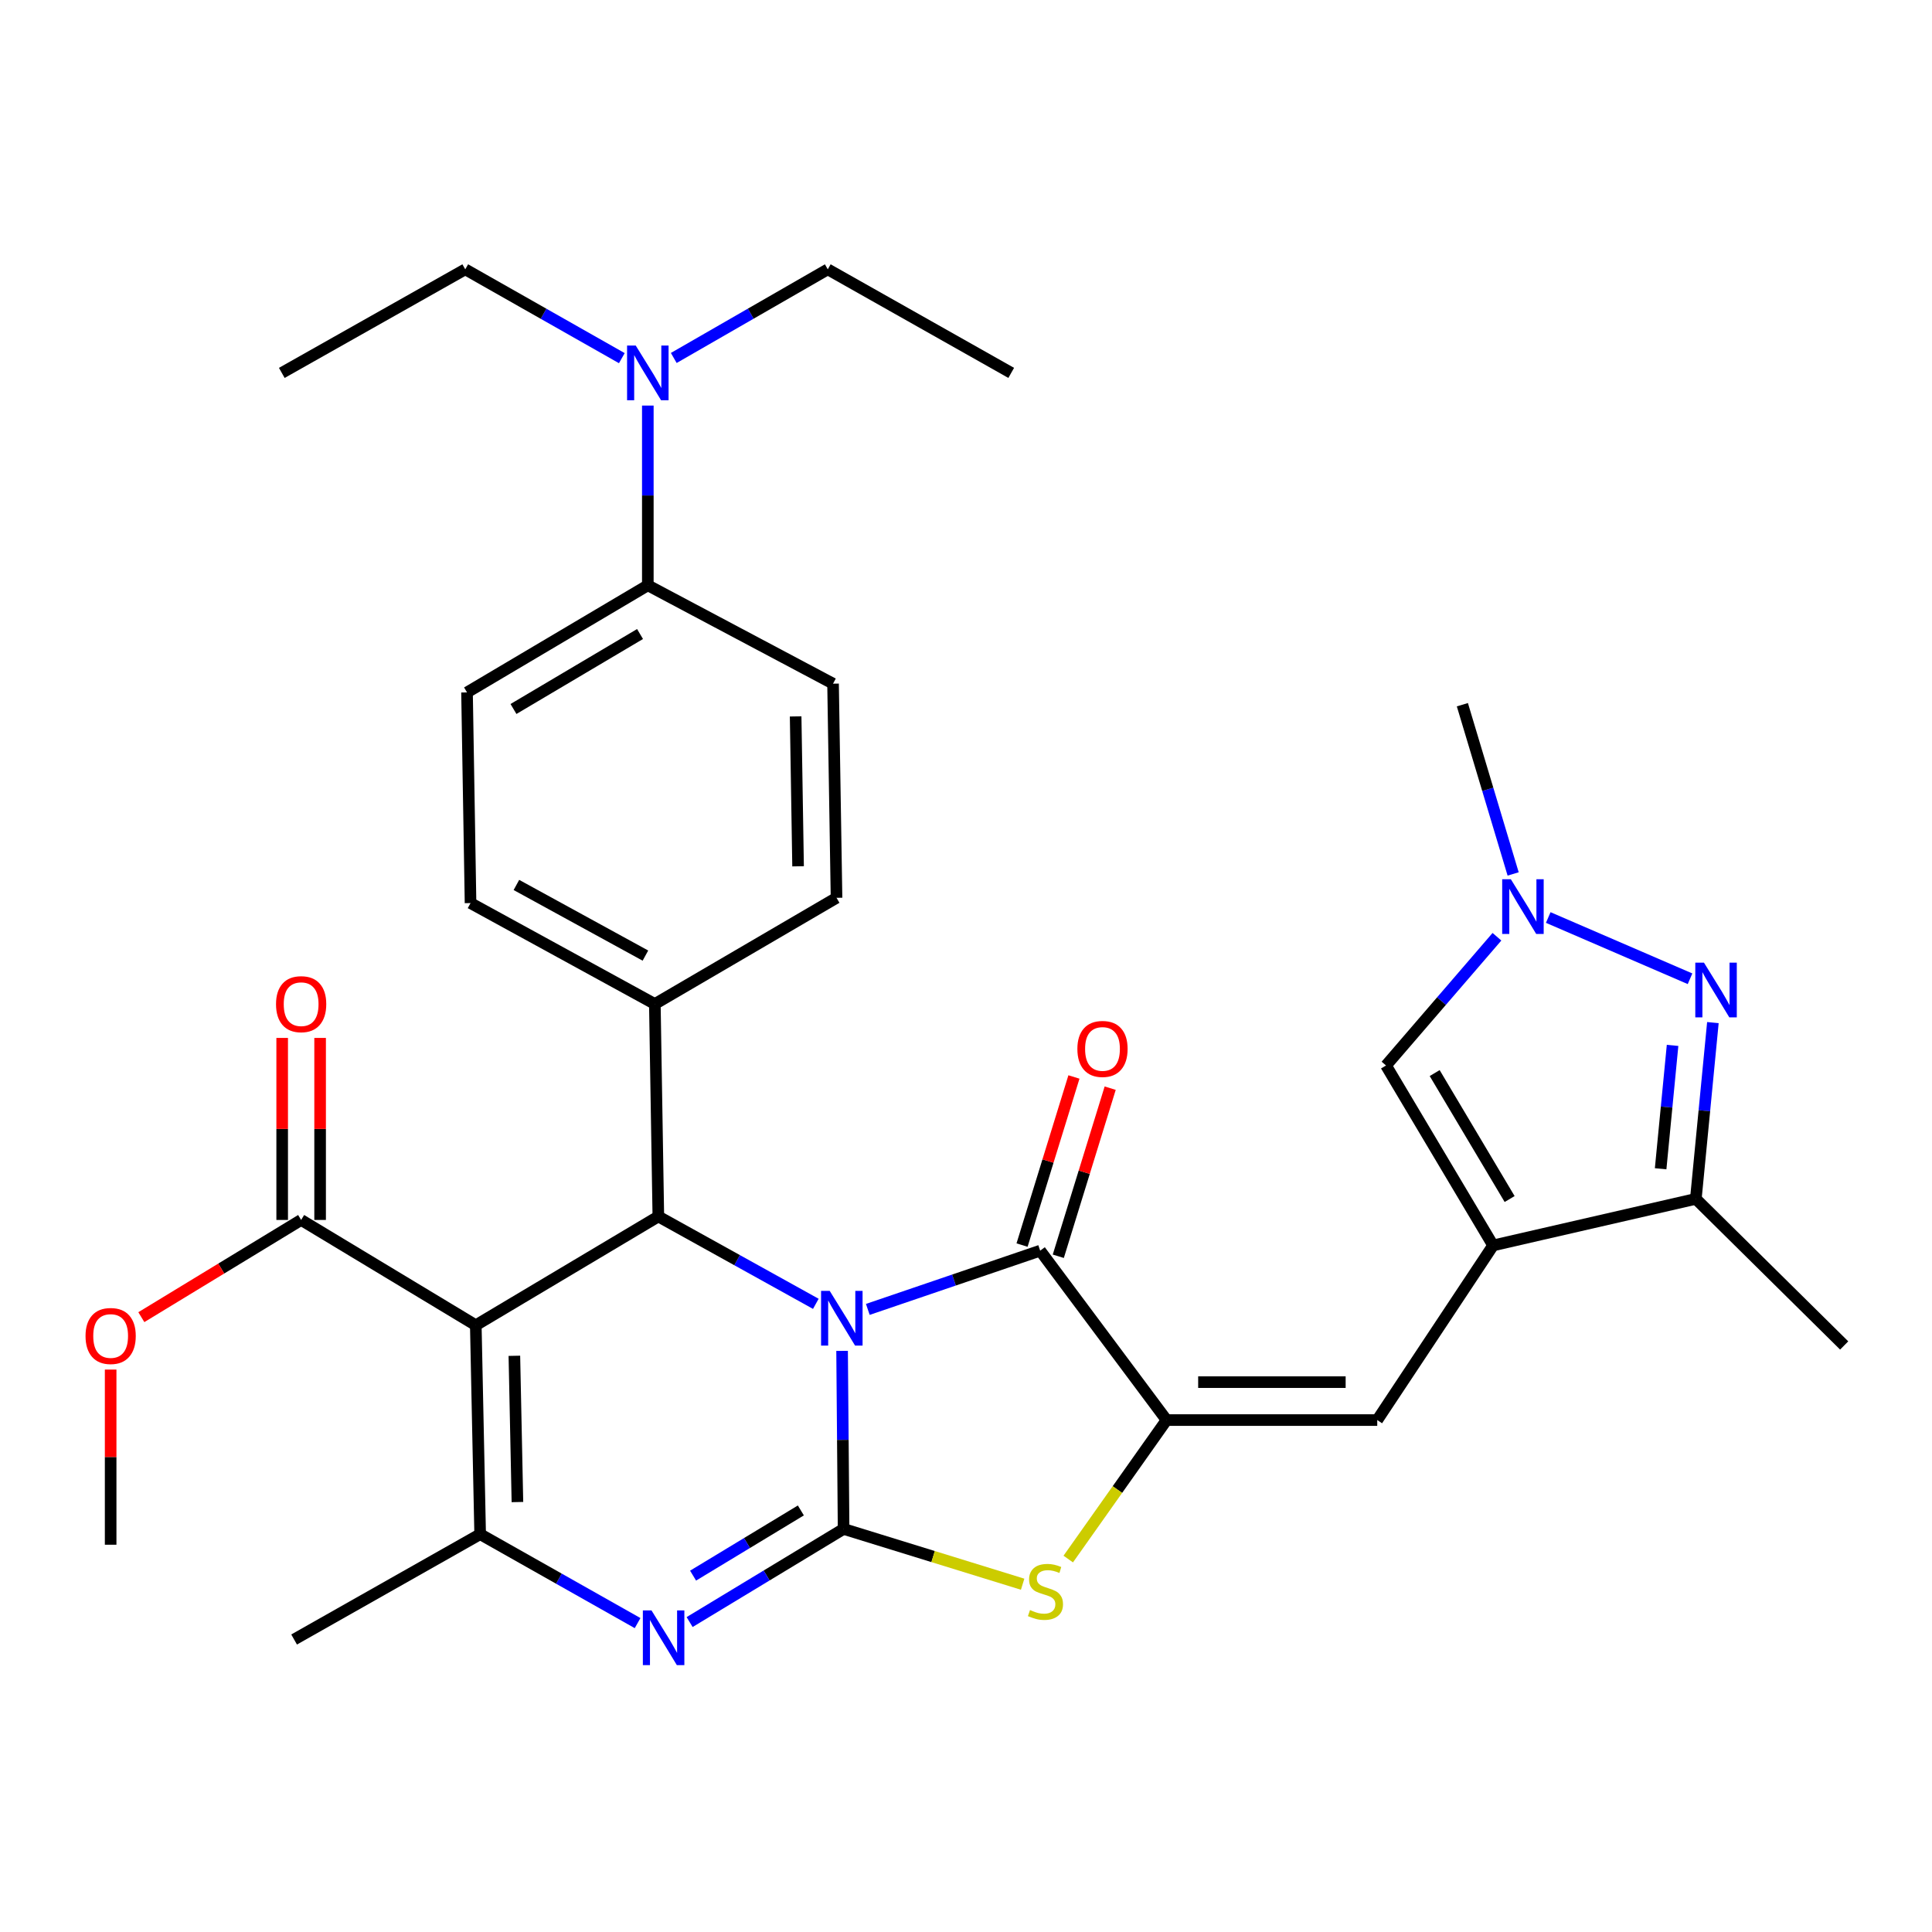 <?xml version='1.0' encoding='iso-8859-1'?>
<svg version='1.1' baseProfile='full'
              xmlns='http://www.w3.org/2000/svg'
                      xmlns:rdkit='http://www.rdkit.org/xml'
                      xmlns:xlink='http://www.w3.org/1999/xlink'
                  xml:space='preserve'
width='1000px' height='1000px' viewBox='0 0 1000 1000'>
<!-- END OF HEADER -->
<rect style='opacity:1.0;fill:#FFFFFF;stroke:none' width='1000' height='1000' x='0' y='0'> </rect>
<path class='bond-0' d='M 435.866,699.214 L 436.253,745.291' style='fill:none;fill-rule:evenodd;stroke:#0000FF;stroke-width:6px;stroke-linecap:butt;stroke-linejoin:miter;stroke-opacity:1' />
<path class='bond-0' d='M 436.253,745.291 L 436.64,791.367' style='fill:none;fill-rule:evenodd;stroke:#000000;stroke-width:6px;stroke-linecap:butt;stroke-linejoin:miter;stroke-opacity:1' />
<path class='bond-2' d='M 449.176,677.744 L 493.784,662.545' style='fill:none;fill-rule:evenodd;stroke:#0000FF;stroke-width:6px;stroke-linecap:butt;stroke-linejoin:miter;stroke-opacity:1' />
<path class='bond-2' d='M 493.784,662.545 L 538.393,647.345' style='fill:none;fill-rule:evenodd;stroke:#000000;stroke-width:6px;stroke-linecap:butt;stroke-linejoin:miter;stroke-opacity:1' />
<path class='bond-4' d='M 422.269,674.863 L 381.513,652.252' style='fill:none;fill-rule:evenodd;stroke:#0000FF;stroke-width:6px;stroke-linecap:butt;stroke-linejoin:miter;stroke-opacity:1' />
<path class='bond-4' d='M 381.513,652.252 L 340.756,629.641' style='fill:none;fill-rule:evenodd;stroke:#000000;stroke-width:6px;stroke-linecap:butt;stroke-linejoin:miter;stroke-opacity:1' />
<path class='bond-3' d='M 436.64,791.367 L 396.793,815.472' style='fill:none;fill-rule:evenodd;stroke:#000000;stroke-width:6px;stroke-linecap:butt;stroke-linejoin:miter;stroke-opacity:1' />
<path class='bond-3' d='M 396.793,815.472 L 356.945,839.576' style='fill:none;fill-rule:evenodd;stroke:#0000FF;stroke-width:6px;stroke-linecap:butt;stroke-linejoin:miter;stroke-opacity:1' />
<path class='bond-3' d='M 414.523,781.798 L 386.63,798.672' style='fill:none;fill-rule:evenodd;stroke:#000000;stroke-width:6px;stroke-linecap:butt;stroke-linejoin:miter;stroke-opacity:1' />
<path class='bond-3' d='M 386.63,798.672 L 358.737,815.545' style='fill:none;fill-rule:evenodd;stroke:#0000FF;stroke-width:6px;stroke-linecap:butt;stroke-linejoin:miter;stroke-opacity:1' />
<path class='bond-7' d='M 436.64,791.367 L 482.979,805.677' style='fill:none;fill-rule:evenodd;stroke:#000000;stroke-width:6px;stroke-linecap:butt;stroke-linejoin:miter;stroke-opacity:1' />
<path class='bond-7' d='M 482.979,805.677 L 529.317,819.986' style='fill:none;fill-rule:evenodd;stroke:#CCCC00;stroke-width:6px;stroke-linecap:butt;stroke-linejoin:miter;stroke-opacity:1' />
<path class='bond-1' d='M 246.268,685.949 L 340.756,629.641' style='fill:none;fill-rule:evenodd;stroke:#000000;stroke-width:6px;stroke-linecap:butt;stroke-linejoin:miter;stroke-opacity:1' />
<path class='bond-6' d='M 246.268,685.949 L 248.526,794.094' style='fill:none;fill-rule:evenodd;stroke:#000000;stroke-width:6px;stroke-linecap:butt;stroke-linejoin:miter;stroke-opacity:1' />
<path class='bond-6' d='M 266.238,701.761 L 267.818,777.463' style='fill:none;fill-rule:evenodd;stroke:#000000;stroke-width:6px;stroke-linecap:butt;stroke-linejoin:miter;stroke-opacity:1' />
<path class='bond-14' d='M 246.268,685.949 L 155.871,631.44' style='fill:none;fill-rule:evenodd;stroke:#000000;stroke-width:6px;stroke-linecap:butt;stroke-linejoin:miter;stroke-opacity:1' />
<path class='bond-5' d='M 538.393,647.345 L 603.81,735.026' style='fill:none;fill-rule:evenodd;stroke:#000000;stroke-width:6px;stroke-linecap:butt;stroke-linejoin:miter;stroke-opacity:1' />
<path class='bond-16' d='M 547.774,650.24 L 561.202,606.736' style='fill:none;fill-rule:evenodd;stroke:#000000;stroke-width:6px;stroke-linecap:butt;stroke-linejoin:miter;stroke-opacity:1' />
<path class='bond-16' d='M 561.202,606.736 L 574.63,563.233' style='fill:none;fill-rule:evenodd;stroke:#FF0000;stroke-width:6px;stroke-linecap:butt;stroke-linejoin:miter;stroke-opacity:1' />
<path class='bond-16' d='M 529.012,644.449 L 542.44,600.945' style='fill:none;fill-rule:evenodd;stroke:#000000;stroke-width:6px;stroke-linecap:butt;stroke-linejoin:miter;stroke-opacity:1' />
<path class='bond-16' d='M 542.44,600.945 L 555.868,557.442' style='fill:none;fill-rule:evenodd;stroke:#FF0000;stroke-width:6px;stroke-linecap:butt;stroke-linejoin:miter;stroke-opacity:1' />
<path class='bond-34' d='M 330.017,840.115 L 289.272,817.105' style='fill:none;fill-rule:evenodd;stroke:#0000FF;stroke-width:6px;stroke-linecap:butt;stroke-linejoin:miter;stroke-opacity:1' />
<path class='bond-34' d='M 289.272,817.105 L 248.526,794.094' style='fill:none;fill-rule:evenodd;stroke:#000000;stroke-width:6px;stroke-linecap:butt;stroke-linejoin:miter;stroke-opacity:1' />
<path class='bond-15' d='M 340.756,629.641 L 338.945,519.674' style='fill:none;fill-rule:evenodd;stroke:#000000;stroke-width:6px;stroke-linecap:butt;stroke-linejoin:miter;stroke-opacity:1' />
<path class='bond-10' d='M 603.81,735.026 L 712.861,735.026' style='fill:none;fill-rule:evenodd;stroke:#000000;stroke-width:6px;stroke-linecap:butt;stroke-linejoin:miter;stroke-opacity:1' />
<path class='bond-10' d='M 620.168,715.391 L 696.503,715.391' style='fill:none;fill-rule:evenodd;stroke:#000000;stroke-width:6px;stroke-linecap:butt;stroke-linejoin:miter;stroke-opacity:1' />
<path class='bond-33' d='M 603.81,735.026 L 578.367,770.994' style='fill:none;fill-rule:evenodd;stroke:#000000;stroke-width:6px;stroke-linecap:butt;stroke-linejoin:miter;stroke-opacity:1' />
<path class='bond-33' d='M 578.367,770.994 L 552.924,806.962' style='fill:none;fill-rule:evenodd;stroke:#CCCC00;stroke-width:6px;stroke-linecap:butt;stroke-linejoin:miter;stroke-opacity:1' />
<path class='bond-25' d='M 248.526,794.094 L 152.228,848.603' style='fill:none;fill-rule:evenodd;stroke:#000000;stroke-width:6px;stroke-linecap:butt;stroke-linejoin:miter;stroke-opacity:1' />
<path class='bond-8' d='M 772.824,644.629 L 712.861,735.026' style='fill:none;fill-rule:evenodd;stroke:#000000;stroke-width:6px;stroke-linecap:butt;stroke-linejoin:miter;stroke-opacity:1' />
<path class='bond-12' d='M 772.824,644.629 L 877.762,620.532' style='fill:none;fill-rule:evenodd;stroke:#000000;stroke-width:6px;stroke-linecap:butt;stroke-linejoin:miter;stroke-opacity:1' />
<path class='bond-13' d='M 772.824,644.629 L 717.399,551.493' style='fill:none;fill-rule:evenodd;stroke:#000000;stroke-width:6px;stroke-linecap:butt;stroke-linejoin:miter;stroke-opacity:1' />
<path class='bond-13' d='M 781.383,620.617 L 742.586,555.422' style='fill:none;fill-rule:evenodd;stroke:#000000;stroke-width:6px;stroke-linecap:butt;stroke-linejoin:miter;stroke-opacity:1' />
<path class='bond-9' d='M 886.59,529.295 L 882.176,574.914' style='fill:none;fill-rule:evenodd;stroke:#0000FF;stroke-width:6px;stroke-linecap:butt;stroke-linejoin:miter;stroke-opacity:1' />
<path class='bond-9' d='M 882.176,574.914 L 877.762,620.532' style='fill:none;fill-rule:evenodd;stroke:#000000;stroke-width:6px;stroke-linecap:butt;stroke-linejoin:miter;stroke-opacity:1' />
<path class='bond-9' d='M 865.722,541.09 L 862.632,573.023' style='fill:none;fill-rule:evenodd;stroke:#0000FF;stroke-width:6px;stroke-linecap:butt;stroke-linejoin:miter;stroke-opacity:1' />
<path class='bond-9' d='M 862.632,573.023 L 859.542,604.955' style='fill:none;fill-rule:evenodd;stroke:#000000;stroke-width:6px;stroke-linecap:butt;stroke-linejoin:miter;stroke-opacity:1' />
<path class='bond-36' d='M 874.761,506.605 L 801.365,474.901' style='fill:none;fill-rule:evenodd;stroke:#0000FF;stroke-width:6px;stroke-linecap:butt;stroke-linejoin:miter;stroke-opacity:1' />
<path class='bond-11' d='M 774.816,484.859 L 746.107,518.176' style='fill:none;fill-rule:evenodd;stroke:#0000FF;stroke-width:6px;stroke-linecap:butt;stroke-linejoin:miter;stroke-opacity:1' />
<path class='bond-11' d='M 746.107,518.176 L 717.399,551.493' style='fill:none;fill-rule:evenodd;stroke:#000000;stroke-width:6px;stroke-linecap:butt;stroke-linejoin:miter;stroke-opacity:1' />
<path class='bond-26' d='M 783.203,452.357 L 770.061,408.556' style='fill:none;fill-rule:evenodd;stroke:#0000FF;stroke-width:6px;stroke-linecap:butt;stroke-linejoin:miter;stroke-opacity:1' />
<path class='bond-26' d='M 770.061,408.556 L 756.919,364.754' style='fill:none;fill-rule:evenodd;stroke:#000000;stroke-width:6px;stroke-linecap:butt;stroke-linejoin:miter;stroke-opacity:1' />
<path class='bond-27' d='M 877.762,620.532 L 954.545,696.41' style='fill:none;fill-rule:evenodd;stroke:#000000;stroke-width:6px;stroke-linecap:butt;stroke-linejoin:miter;stroke-opacity:1' />
<path class='bond-19' d='M 165.689,631.44 L 165.689,584.334' style='fill:none;fill-rule:evenodd;stroke:#000000;stroke-width:6px;stroke-linecap:butt;stroke-linejoin:miter;stroke-opacity:1' />
<path class='bond-19' d='M 165.689,584.334 L 165.689,537.228' style='fill:none;fill-rule:evenodd;stroke:#FF0000;stroke-width:6px;stroke-linecap:butt;stroke-linejoin:miter;stroke-opacity:1' />
<path class='bond-19' d='M 146.054,631.44 L 146.054,584.334' style='fill:none;fill-rule:evenodd;stroke:#000000;stroke-width:6px;stroke-linecap:butt;stroke-linejoin:miter;stroke-opacity:1' />
<path class='bond-19' d='M 146.054,584.334 L 146.054,537.228' style='fill:none;fill-rule:evenodd;stroke:#FF0000;stroke-width:6px;stroke-linecap:butt;stroke-linejoin:miter;stroke-opacity:1' />
<path class='bond-24' d='M 155.871,631.44 L 114.514,656.601' style='fill:none;fill-rule:evenodd;stroke:#000000;stroke-width:6px;stroke-linecap:butt;stroke-linejoin:miter;stroke-opacity:1' />
<path class='bond-24' d='M 114.514,656.601 L 73.156,681.761' style='fill:none;fill-rule:evenodd;stroke:#FF0000;stroke-width:6px;stroke-linecap:butt;stroke-linejoin:miter;stroke-opacity:1' />
<path class='bond-20' d='M 338.945,519.674 L 432.986,464.707' style='fill:none;fill-rule:evenodd;stroke:#000000;stroke-width:6px;stroke-linecap:butt;stroke-linejoin:miter;stroke-opacity:1' />
<path class='bond-21' d='M 338.945,519.674 L 243.552,467.434' style='fill:none;fill-rule:evenodd;stroke:#000000;stroke-width:6px;stroke-linecap:butt;stroke-linejoin:miter;stroke-opacity:1' />
<path class='bond-21' d='M 334.067,494.616 L 267.292,458.048' style='fill:none;fill-rule:evenodd;stroke:#000000;stroke-width:6px;stroke-linecap:butt;stroke-linejoin:miter;stroke-opacity:1' />
<path class='bond-17' d='M 335.313,302.958 L 241.73,358.394' style='fill:none;fill-rule:evenodd;stroke:#000000;stroke-width:6px;stroke-linecap:butt;stroke-linejoin:miter;stroke-opacity:1' />
<path class='bond-17' d='M 331.283,328.167 L 265.775,366.972' style='fill:none;fill-rule:evenodd;stroke:#000000;stroke-width:6px;stroke-linecap:butt;stroke-linejoin:miter;stroke-opacity:1' />
<path class='bond-18' d='M 335.313,302.958 L 335.313,256.44' style='fill:none;fill-rule:evenodd;stroke:#000000;stroke-width:6px;stroke-linecap:butt;stroke-linejoin:miter;stroke-opacity:1' />
<path class='bond-18' d='M 335.313,256.44 L 335.313,209.922' style='fill:none;fill-rule:evenodd;stroke:#0000FF;stroke-width:6px;stroke-linecap:butt;stroke-linejoin:miter;stroke-opacity:1' />
<path class='bond-35' d='M 335.313,302.958 L 431.186,353.867' style='fill:none;fill-rule:evenodd;stroke:#000000;stroke-width:6px;stroke-linecap:butt;stroke-linejoin:miter;stroke-opacity:1' />
<path class='bond-28' d='M 348.74,185.286 L 388.599,162.348' style='fill:none;fill-rule:evenodd;stroke:#0000FF;stroke-width:6px;stroke-linecap:butt;stroke-linejoin:miter;stroke-opacity:1' />
<path class='bond-28' d='M 388.599,162.348 L 428.459,139.41' style='fill:none;fill-rule:evenodd;stroke:#000000;stroke-width:6px;stroke-linecap:butt;stroke-linejoin:miter;stroke-opacity:1' />
<path class='bond-29' d='M 321.857,185.38 L 281.335,162.395' style='fill:none;fill-rule:evenodd;stroke:#0000FF;stroke-width:6px;stroke-linecap:butt;stroke-linejoin:miter;stroke-opacity:1' />
<path class='bond-29' d='M 281.335,162.395 L 240.814,139.41' style='fill:none;fill-rule:evenodd;stroke:#000000;stroke-width:6px;stroke-linecap:butt;stroke-linejoin:miter;stroke-opacity:1' />
<path class='bond-22' d='M 432.986,464.707 L 431.186,353.867' style='fill:none;fill-rule:evenodd;stroke:#000000;stroke-width:6px;stroke-linecap:butt;stroke-linejoin:miter;stroke-opacity:1' />
<path class='bond-22' d='M 413.084,448.4 L 411.824,370.812' style='fill:none;fill-rule:evenodd;stroke:#000000;stroke-width:6px;stroke-linecap:butt;stroke-linejoin:miter;stroke-opacity:1' />
<path class='bond-23' d='M 243.552,467.434 L 241.73,358.394' style='fill:none;fill-rule:evenodd;stroke:#000000;stroke-width:6px;stroke-linecap:butt;stroke-linejoin:miter;stroke-opacity:1' />
<path class='bond-30' d='M 57.271,708.888 L 57.271,754.218' style='fill:none;fill-rule:evenodd;stroke:#FF0000;stroke-width:6px;stroke-linecap:butt;stroke-linejoin:miter;stroke-opacity:1' />
<path class='bond-30' d='M 57.271,754.218 L 57.271,799.549' style='fill:none;fill-rule:evenodd;stroke:#000000;stroke-width:6px;stroke-linecap:butt;stroke-linejoin:miter;stroke-opacity:1' />
<path class='bond-31' d='M 428.459,139.41 L 523.405,193.013' style='fill:none;fill-rule:evenodd;stroke:#000000;stroke-width:6px;stroke-linecap:butt;stroke-linejoin:miter;stroke-opacity:1' />
<path class='bond-32' d='M 240.814,139.41 L 145.857,193.013' style='fill:none;fill-rule:evenodd;stroke:#000000;stroke-width:6px;stroke-linecap:butt;stroke-linejoin:miter;stroke-opacity:1' />
<path  class='atom-0' d='M 429.464 668.168
L 438.744 683.168
Q 439.664 684.648, 441.144 687.328
Q 442.624 690.008, 442.704 690.168
L 442.704 668.168
L 446.464 668.168
L 446.464 696.488
L 442.584 696.488
L 432.624 680.088
Q 431.464 678.168, 430.224 675.968
Q 429.024 673.768, 428.664 673.088
L 428.664 696.488
L 424.984 696.488
L 424.984 668.168
L 429.464 668.168
' fill='#0000FF'/>
<path  class='atom-4' d='M 337.223 833.56
L 346.503 848.56
Q 347.423 850.04, 348.903 852.72
Q 350.383 855.4, 350.463 855.56
L 350.463 833.56
L 354.223 833.56
L 354.223 861.88
L 350.343 861.88
L 340.383 845.48
Q 339.223 843.56, 337.983 841.36
Q 336.783 839.16, 336.423 838.48
L 336.423 861.88
L 332.743 861.88
L 332.743 833.56
L 337.223 833.56
' fill='#0000FF'/>
<path  class='atom-8' d='M 533.131 833.354
Q 533.451 833.474, 534.771 834.034
Q 536.091 834.594, 537.531 834.954
Q 539.011 835.274, 540.451 835.274
Q 543.131 835.274, 544.691 833.994
Q 546.251 832.674, 546.251 830.394
Q 546.251 828.834, 545.451 827.874
Q 544.691 826.914, 543.491 826.394
Q 542.291 825.874, 540.291 825.274
Q 537.771 824.514, 536.251 823.794
Q 534.771 823.074, 533.691 821.554
Q 532.651 820.034, 532.651 817.474
Q 532.651 813.914, 535.051 811.714
Q 537.491 809.514, 542.291 809.514
Q 545.571 809.514, 549.291 811.074
L 548.371 814.154
Q 544.971 812.754, 542.411 812.754
Q 539.651 812.754, 538.131 813.914
Q 536.611 815.034, 536.651 816.994
Q 536.651 818.514, 537.411 819.434
Q 538.211 820.354, 539.331 820.874
Q 540.491 821.394, 542.411 821.994
Q 544.971 822.794, 546.491 823.594
Q 548.011 824.394, 549.091 826.034
Q 550.211 827.634, 550.211 830.394
Q 550.211 834.314, 547.571 836.434
Q 544.971 838.514, 540.611 838.514
Q 538.091 838.514, 536.171 837.954
Q 534.291 837.434, 532.051 836.514
L 533.131 833.354
' fill='#CCCC00'/>
<path  class='atom-10' d='M 881.963 498.26
L 891.243 513.26
Q 892.163 514.74, 893.643 517.42
Q 895.123 520.1, 895.203 520.26
L 895.203 498.26
L 898.963 498.26
L 898.963 526.58
L 895.083 526.58
L 885.123 510.18
Q 883.963 508.26, 882.723 506.06
Q 881.523 503.86, 881.163 503.18
L 881.163 526.58
L 877.483 526.58
L 877.483 498.26
L 881.963 498.26
' fill='#0000FF'/>
<path  class='atom-12' d='M 782.01 455.085
L 791.29 470.085
Q 792.21 471.565, 793.69 474.245
Q 795.17 476.925, 795.25 477.085
L 795.25 455.085
L 799.01 455.085
L 799.01 483.405
L 795.13 483.405
L 785.17 467.005
Q 784.01 465.085, 782.77 462.885
Q 781.57 460.685, 781.21 460.005
L 781.21 483.405
L 777.53 483.405
L 777.53 455.085
L 782.01 455.085
' fill='#0000FF'/>
<path  class='atom-17' d='M 557.649 542.923
Q 557.649 536.123, 561.009 532.323
Q 564.369 528.523, 570.649 528.523
Q 576.929 528.523, 580.289 532.323
Q 583.649 536.123, 583.649 542.923
Q 583.649 549.803, 580.249 553.723
Q 576.849 557.603, 570.649 557.603
Q 564.409 557.603, 561.009 553.723
Q 557.649 549.843, 557.649 542.923
M 570.649 554.403
Q 574.969 554.403, 577.289 551.523
Q 579.649 548.603, 579.649 542.923
Q 579.649 537.363, 577.289 534.563
Q 574.969 531.723, 570.649 531.723
Q 566.329 531.723, 563.969 534.523
Q 561.649 537.323, 561.649 542.923
Q 561.649 548.643, 563.969 551.523
Q 566.329 554.403, 570.649 554.403
' fill='#FF0000'/>
<path  class='atom-19' d='M 329.053 178.853
L 338.333 193.853
Q 339.253 195.333, 340.733 198.013
Q 342.213 200.693, 342.293 200.853
L 342.293 178.853
L 346.053 178.853
L 346.053 207.173
L 342.173 207.173
L 332.213 190.773
Q 331.053 188.853, 329.813 186.653
Q 328.613 184.453, 328.253 183.773
L 328.253 207.173
L 324.573 207.173
L 324.573 178.853
L 329.053 178.853
' fill='#0000FF'/>
<path  class='atom-20' d='M 142.871 519.754
Q 142.871 512.954, 146.231 509.154
Q 149.591 505.354, 155.871 505.354
Q 162.151 505.354, 165.511 509.154
Q 168.871 512.954, 168.871 519.754
Q 168.871 526.634, 165.471 530.554
Q 162.071 534.434, 155.871 534.434
Q 149.631 534.434, 146.231 530.554
Q 142.871 526.674, 142.871 519.754
M 155.871 531.234
Q 160.191 531.234, 162.511 528.354
Q 164.871 525.434, 164.871 519.754
Q 164.871 514.194, 162.511 511.394
Q 160.191 508.554, 155.871 508.554
Q 151.551 508.554, 149.191 511.354
Q 146.871 514.154, 146.871 519.754
Q 146.871 525.474, 149.191 528.354
Q 151.551 531.234, 155.871 531.234
' fill='#FF0000'/>
<path  class='atom-25' d='M 44.271 691.505
Q 44.271 684.705, 47.631 680.905
Q 50.991 677.105, 57.271 677.105
Q 63.551 677.105, 66.911 680.905
Q 70.271 684.705, 70.271 691.505
Q 70.271 698.385, 66.871 702.305
Q 63.471 706.185, 57.271 706.185
Q 51.031 706.185, 47.631 702.305
Q 44.271 698.425, 44.271 691.505
M 57.271 702.985
Q 61.591 702.985, 63.911 700.105
Q 66.271 697.185, 66.271 691.505
Q 66.271 685.945, 63.911 683.145
Q 61.591 680.305, 57.271 680.305
Q 52.951 680.305, 50.591 683.105
Q 48.271 685.905, 48.271 691.505
Q 48.271 697.225, 50.591 700.105
Q 52.951 702.985, 57.271 702.985
' fill='#FF0000'/>
</svg>
